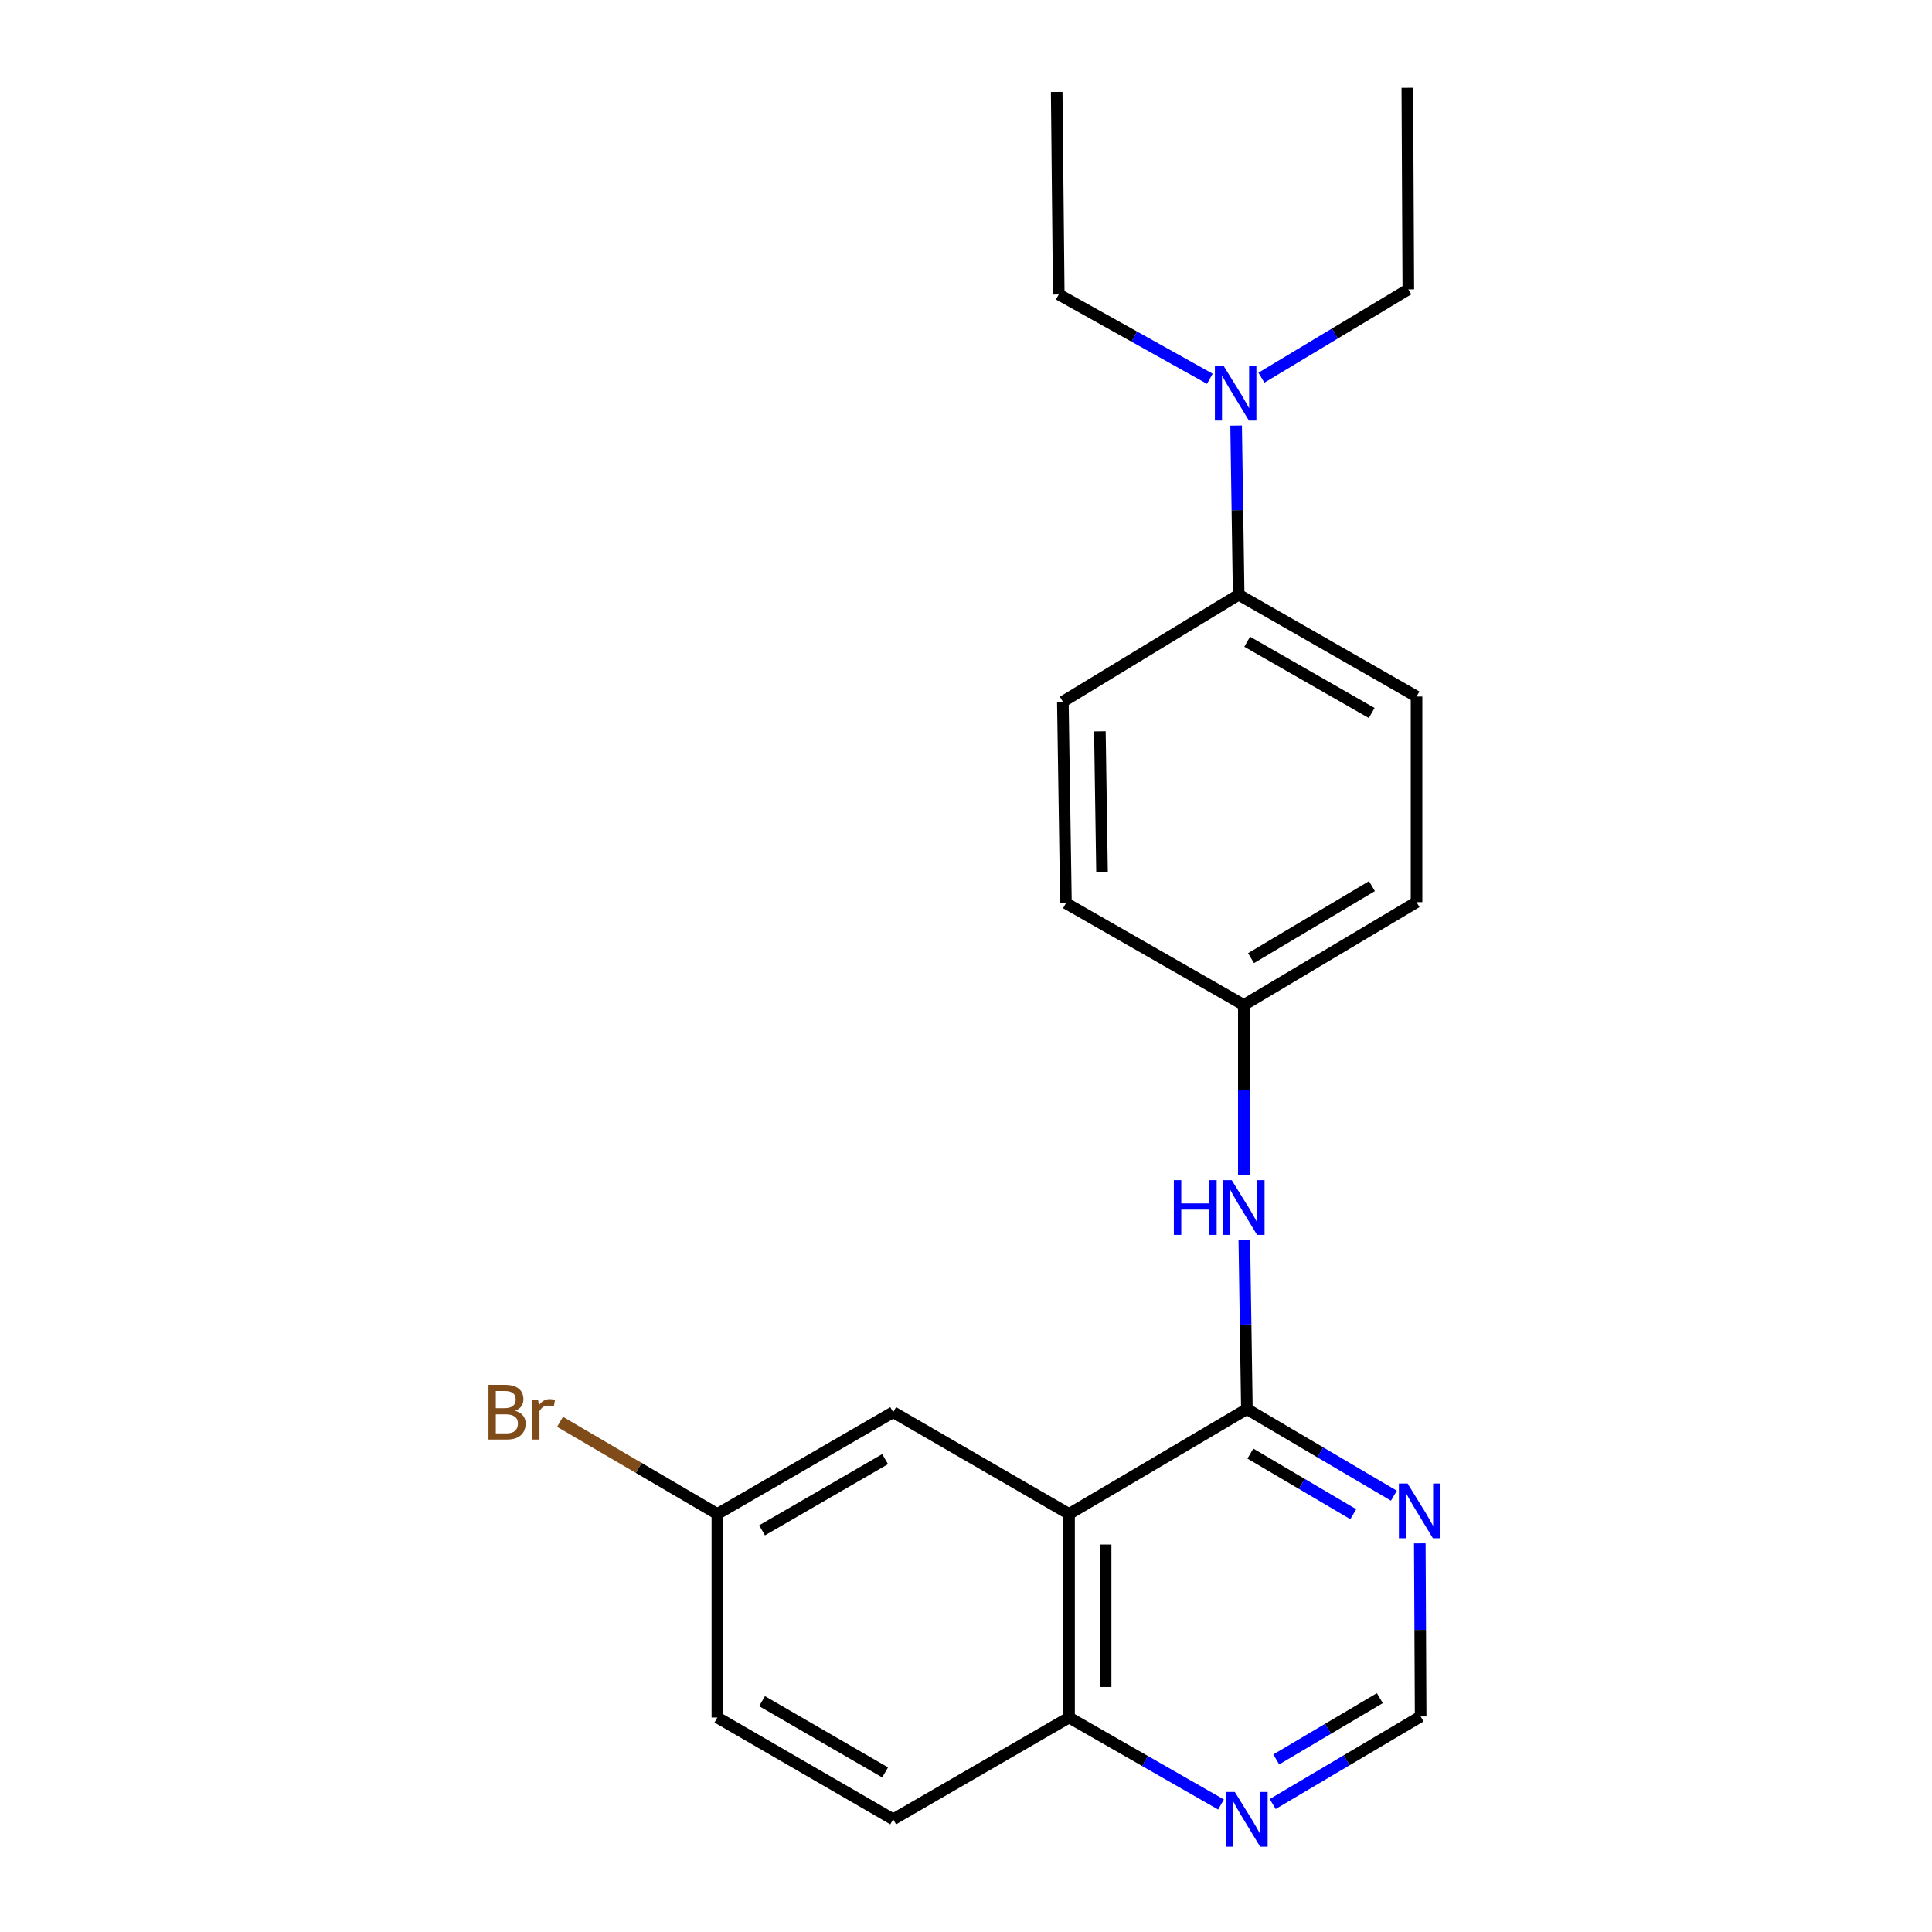 <?xml version='1.0' encoding='iso-8859-1'?>
<svg version='1.1' baseProfile='full'
              xmlns='http://www.w3.org/2000/svg'
                      xmlns:rdkit='http://www.rdkit.org/xml'
                      xmlns:xlink='http://www.w3.org/1999/xlink'
                  xml:space='preserve'
width='1000px' height='1000px' viewBox='0 0 1000 1000'>
<!-- END OF HEADER -->
<rect style='opacity:1.0;fill:#FFFFFF;stroke:none' width='1000' height='1000' x='0' y='0'> </rect>
<path class='bond-0' d='M 645.388,729.343 L 553.337,783.617' style='fill:none;fill-rule:evenodd;stroke:#000000;stroke-width:6px;stroke-linecap:butt;stroke-linejoin:miter;stroke-opacity:1' />
<path class='bond-1' d='M 645.388,729.343 L 683.431,751.754' style='fill:none;fill-rule:evenodd;stroke:#000000;stroke-width:6px;stroke-linecap:butt;stroke-linejoin:miter;stroke-opacity:1' />
<path class='bond-1' d='M 683.431,751.754 L 721.475,774.164' style='fill:none;fill-rule:evenodd;stroke:#0000FF;stroke-width:6px;stroke-linecap:butt;stroke-linejoin:miter;stroke-opacity:1' />
<path class='bond-1' d='M 647.195,752.373 L 673.826,768.06' style='fill:none;fill-rule:evenodd;stroke:#000000;stroke-width:6px;stroke-linecap:butt;stroke-linejoin:miter;stroke-opacity:1' />
<path class='bond-1' d='M 673.826,768.06 L 700.456,783.747' style='fill:none;fill-rule:evenodd;stroke:#0000FF;stroke-width:6px;stroke-linecap:butt;stroke-linejoin:miter;stroke-opacity:1' />
<path class='bond-2' d='M 645.388,729.343 L 644.721,685.562' style='fill:none;fill-rule:evenodd;stroke:#000000;stroke-width:6px;stroke-linecap:butt;stroke-linejoin:miter;stroke-opacity:1' />
<path class='bond-2' d='M 644.721,685.562 L 644.055,641.781' style='fill:none;fill-rule:evenodd;stroke:#0000FF;stroke-width:6px;stroke-linecap:butt;stroke-linejoin:miter;stroke-opacity:1' />
<path class='bond-3' d='M 553.337,783.617 L 553.337,888.989' style='fill:none;fill-rule:evenodd;stroke:#000000;stroke-width:6px;stroke-linecap:butt;stroke-linejoin:miter;stroke-opacity:1' />
<path class='bond-3' d='M 572.262,799.423 L 572.262,873.183' style='fill:none;fill-rule:evenodd;stroke:#000000;stroke-width:6px;stroke-linecap:butt;stroke-linejoin:miter;stroke-opacity:1' />
<path class='bond-6' d='M 553.337,783.617 L 462.306,730.952' style='fill:none;fill-rule:evenodd;stroke:#000000;stroke-width:6px;stroke-linecap:butt;stroke-linejoin:miter;stroke-opacity:1' />
<path class='bond-5' d='M 734.891,798.839 L 735.108,843.641' style='fill:none;fill-rule:evenodd;stroke:#0000FF;stroke-width:6px;stroke-linecap:butt;stroke-linejoin:miter;stroke-opacity:1' />
<path class='bond-5' d='M 735.108,843.641 L 735.325,888.442' style='fill:none;fill-rule:evenodd;stroke:#000000;stroke-width:6px;stroke-linecap:butt;stroke-linejoin:miter;stroke-opacity:1' />
<path class='bond-9' d='M 643.8,608.231 L 643.8,564.204' style='fill:none;fill-rule:evenodd;stroke:#0000FF;stroke-width:6px;stroke-linecap:butt;stroke-linejoin:miter;stroke-opacity:1' />
<path class='bond-9' d='M 643.8,564.204 L 643.8,520.176' style='fill:none;fill-rule:evenodd;stroke:#000000;stroke-width:6px;stroke-linecap:butt;stroke-linejoin:miter;stroke-opacity:1' />
<path class='bond-12' d='M 553.337,888.989 L 462.306,941.675' style='fill:none;fill-rule:evenodd;stroke:#000000;stroke-width:6px;stroke-linecap:butt;stroke-linejoin:miter;stroke-opacity:1' />
<path class='bond-22' d='M 553.337,888.989 L 592.666,911.5' style='fill:none;fill-rule:evenodd;stroke:#000000;stroke-width:6px;stroke-linecap:butt;stroke-linejoin:miter;stroke-opacity:1' />
<path class='bond-22' d='M 592.666,911.5 L 631.996,934.011' style='fill:none;fill-rule:evenodd;stroke:#0000FF;stroke-width:6px;stroke-linecap:butt;stroke-linejoin:miter;stroke-opacity:1' />
<path class='bond-4' d='M 658.74,933.772 L 697.033,911.107' style='fill:none;fill-rule:evenodd;stroke:#0000FF;stroke-width:6px;stroke-linecap:butt;stroke-linejoin:miter;stroke-opacity:1' />
<path class='bond-4' d='M 697.033,911.107 L 735.325,888.442' style='fill:none;fill-rule:evenodd;stroke:#000000;stroke-width:6px;stroke-linecap:butt;stroke-linejoin:miter;stroke-opacity:1' />
<path class='bond-4' d='M 660.588,910.686 L 687.393,894.821' style='fill:none;fill-rule:evenodd;stroke:#0000FF;stroke-width:6px;stroke-linecap:butt;stroke-linejoin:miter;stroke-opacity:1' />
<path class='bond-4' d='M 687.393,894.821 L 714.198,878.956' style='fill:none;fill-rule:evenodd;stroke:#000000;stroke-width:6px;stroke-linecap:butt;stroke-linejoin:miter;stroke-opacity:1' />
<path class='bond-13' d='M 462.306,730.952 L 371.306,783.617' style='fill:none;fill-rule:evenodd;stroke:#000000;stroke-width:6px;stroke-linecap:butt;stroke-linejoin:miter;stroke-opacity:1' />
<path class='bond-13' d='M 458.136,755.232 L 394.436,792.097' style='fill:none;fill-rule:evenodd;stroke:#000000;stroke-width:6px;stroke-linecap:butt;stroke-linejoin:miter;stroke-opacity:1' />
<path class='bond-7' d='M 641.129,307.834 L 733.201,360.52' style='fill:none;fill-rule:evenodd;stroke:#000000;stroke-width:6px;stroke-linecap:butt;stroke-linejoin:miter;stroke-opacity:1' />
<path class='bond-7' d='M 645.541,332.163 L 709.991,369.043' style='fill:none;fill-rule:evenodd;stroke:#000000;stroke-width:6px;stroke-linecap:butt;stroke-linejoin:miter;stroke-opacity:1' />
<path class='bond-8' d='M 641.129,307.834 L 640.472,264.057' style='fill:none;fill-rule:evenodd;stroke:#000000;stroke-width:6px;stroke-linecap:butt;stroke-linejoin:miter;stroke-opacity:1' />
<path class='bond-8' d='M 640.472,264.057 L 639.815,220.281' style='fill:none;fill-rule:evenodd;stroke:#0000FF;stroke-width:6px;stroke-linecap:butt;stroke-linejoin:miter;stroke-opacity:1' />
<path class='bond-23' d='M 641.129,307.834 L 550.13,363.169' style='fill:none;fill-rule:evenodd;stroke:#000000;stroke-width:6px;stroke-linecap:butt;stroke-linejoin:miter;stroke-opacity:1' />
<path class='bond-18' d='M 652.91,195.49 L 690.926,172.638' style='fill:none;fill-rule:evenodd;stroke:#0000FF;stroke-width:6px;stroke-linecap:butt;stroke-linejoin:miter;stroke-opacity:1' />
<path class='bond-18' d='M 690.926,172.638 L 728.943,149.786' style='fill:none;fill-rule:evenodd;stroke:#000000;stroke-width:6px;stroke-linecap:butt;stroke-linejoin:miter;stroke-opacity:1' />
<path class='bond-19' d='M 626.202,196.057 L 587.104,174.241' style='fill:none;fill-rule:evenodd;stroke:#0000FF;stroke-width:6px;stroke-linecap:butt;stroke-linejoin:miter;stroke-opacity:1' />
<path class='bond-19' d='M 587.104,174.241 L 548.006,152.425' style='fill:none;fill-rule:evenodd;stroke:#000000;stroke-width:6px;stroke-linecap:butt;stroke-linejoin:miter;stroke-opacity:1' />
<path class='bond-14' d='M 643.8,520.176 L 551.728,467.5' style='fill:none;fill-rule:evenodd;stroke:#000000;stroke-width:6px;stroke-linecap:butt;stroke-linejoin:miter;stroke-opacity:1' />
<path class='bond-15' d='M 643.8,520.176 L 733.201,466.954' style='fill:none;fill-rule:evenodd;stroke:#000000;stroke-width:6px;stroke-linecap:butt;stroke-linejoin:miter;stroke-opacity:1' />
<path class='bond-15' d='M 647.529,495.931 L 710.11,458.675' style='fill:none;fill-rule:evenodd;stroke:#000000;stroke-width:6px;stroke-linecap:butt;stroke-linejoin:miter;stroke-opacity:1' />
<path class='bond-10' d='M 550.13,363.169 L 551.728,467.5' style='fill:none;fill-rule:evenodd;stroke:#000000;stroke-width:6px;stroke-linecap:butt;stroke-linejoin:miter;stroke-opacity:1' />
<path class='bond-10' d='M 569.293,378.529 L 570.411,451.561' style='fill:none;fill-rule:evenodd;stroke:#000000;stroke-width:6px;stroke-linecap:butt;stroke-linejoin:miter;stroke-opacity:1' />
<path class='bond-11' d='M 733.201,360.52 L 733.201,466.954' style='fill:none;fill-rule:evenodd;stroke:#000000;stroke-width:6px;stroke-linecap:butt;stroke-linejoin:miter;stroke-opacity:1' />
<path class='bond-24' d='M 462.306,941.675 L 371.306,888.989' style='fill:none;fill-rule:evenodd;stroke:#000000;stroke-width:6px;stroke-linecap:butt;stroke-linejoin:miter;stroke-opacity:1' />
<path class='bond-24' d='M 458.138,917.394 L 394.439,880.514' style='fill:none;fill-rule:evenodd;stroke:#000000;stroke-width:6px;stroke-linecap:butt;stroke-linejoin:miter;stroke-opacity:1' />
<path class='bond-16' d='M 371.306,783.617 L 371.306,888.989' style='fill:none;fill-rule:evenodd;stroke:#000000;stroke-width:6px;stroke-linecap:butt;stroke-linejoin:miter;stroke-opacity:1' />
<path class='bond-17' d='M 371.306,783.617 L 330.59,759.775' style='fill:none;fill-rule:evenodd;stroke:#000000;stroke-width:6px;stroke-linecap:butt;stroke-linejoin:miter;stroke-opacity:1' />
<path class='bond-17' d='M 330.59,759.775 L 289.874,735.933' style='fill:none;fill-rule:evenodd;stroke:#7F4C19;stroke-width:6px;stroke-linecap:butt;stroke-linejoin:miter;stroke-opacity:1' />
<path class='bond-21' d='M 728.943,149.786 L 728.428,45.455' style='fill:none;fill-rule:evenodd;stroke:#000000;stroke-width:6px;stroke-linecap:butt;stroke-linejoin:miter;stroke-opacity:1' />
<path class='bond-20' d='M 548.006,152.425 L 546.944,47.599' style='fill:none;fill-rule:evenodd;stroke:#000000;stroke-width:6px;stroke-linecap:butt;stroke-linejoin:miter;stroke-opacity:1' />
<path  class='atom-2' d='M 728.55 767.859
L 737.83 782.859
Q 738.75 784.339, 740.23 787.019
Q 741.71 789.699, 741.79 789.859
L 741.79 767.859
L 745.55 767.859
L 745.55 796.179
L 741.67 796.179
L 731.71 779.779
Q 730.55 777.859, 729.31 775.659
Q 728.11 773.459, 727.75 772.779
L 727.75 796.179
L 724.07 796.179
L 724.07 767.859
L 728.55 767.859
' fill='#0000FF'/>
<path  class='atom-3' d='M 607.58 610.852
L 611.42 610.852
L 611.42 622.892
L 625.9 622.892
L 625.9 610.852
L 629.74 610.852
L 629.74 639.172
L 625.9 639.172
L 625.9 626.092
L 611.42 626.092
L 611.42 639.172
L 607.58 639.172
L 607.58 610.852
' fill='#0000FF'/>
<path  class='atom-3' d='M 637.54 610.852
L 646.82 625.852
Q 647.74 627.332, 649.22 630.012
Q 650.7 632.692, 650.78 632.852
L 650.78 610.852
L 654.54 610.852
L 654.54 639.172
L 650.66 639.172
L 640.7 622.772
Q 639.54 620.852, 638.3 618.652
Q 637.1 616.452, 636.74 615.772
L 636.74 639.172
L 633.06 639.172
L 633.06 610.852
L 637.54 610.852
' fill='#0000FF'/>
<path  class='atom-5' d='M 639.128 927.515
L 648.408 942.515
Q 649.328 943.995, 650.808 946.675
Q 652.288 949.355, 652.368 949.515
L 652.368 927.515
L 656.128 927.515
L 656.128 955.835
L 652.248 955.835
L 642.288 939.435
Q 641.128 937.515, 639.888 935.315
Q 638.688 933.115, 638.328 932.435
L 638.328 955.835
L 634.648 955.835
L 634.648 927.515
L 639.128 927.515
' fill='#0000FF'/>
<path  class='atom-9' d='M 633.303 189.353
L 642.583 204.353
Q 643.503 205.833, 644.983 208.513
Q 646.463 211.193, 646.543 211.353
L 646.543 189.353
L 650.303 189.353
L 650.303 217.673
L 646.423 217.673
L 636.463 201.273
Q 635.303 199.353, 634.063 197.153
Q 632.863 194.953, 632.503 194.273
L 632.503 217.673
L 628.823 217.673
L 628.823 189.353
L 633.303 189.353
' fill='#0000FF'/>
<path  class='atom-18' d='M 266.589 730.232
Q 269.309 730.992, 270.669 732.672
Q 272.069 734.312, 272.069 736.752
Q 272.069 740.672, 269.549 742.912
Q 267.069 745.112, 262.349 745.112
L 252.829 745.112
L 252.829 716.792
L 261.189 716.792
Q 266.029 716.792, 268.469 718.752
Q 270.909 720.712, 270.909 724.312
Q 270.909 728.592, 266.589 730.232
M 256.629 719.992
L 256.629 728.872
L 261.189 728.872
Q 263.989 728.872, 265.429 727.752
Q 266.909 726.592, 266.909 724.312
Q 266.909 719.992, 261.189 719.992
L 256.629 719.992
M 262.349 741.912
Q 265.109 741.912, 266.589 740.592
Q 268.069 739.272, 268.069 736.752
Q 268.069 734.432, 266.429 733.272
Q 264.829 732.072, 261.749 732.072
L 256.629 732.072
L 256.629 741.912
L 262.349 741.912
' fill='#7F4C19'/>
<path  class='atom-18' d='M 278.509 724.552
L 278.949 727.392
Q 281.109 724.192, 284.629 724.192
Q 285.749 724.192, 287.269 724.592
L 286.669 727.952
Q 284.949 727.552, 283.989 727.552
Q 282.309 727.552, 281.189 728.232
Q 280.109 728.872, 279.229 730.432
L 279.229 745.112
L 275.469 745.112
L 275.469 724.552
L 278.509 724.552
' fill='#7F4C19'/>
</svg>
